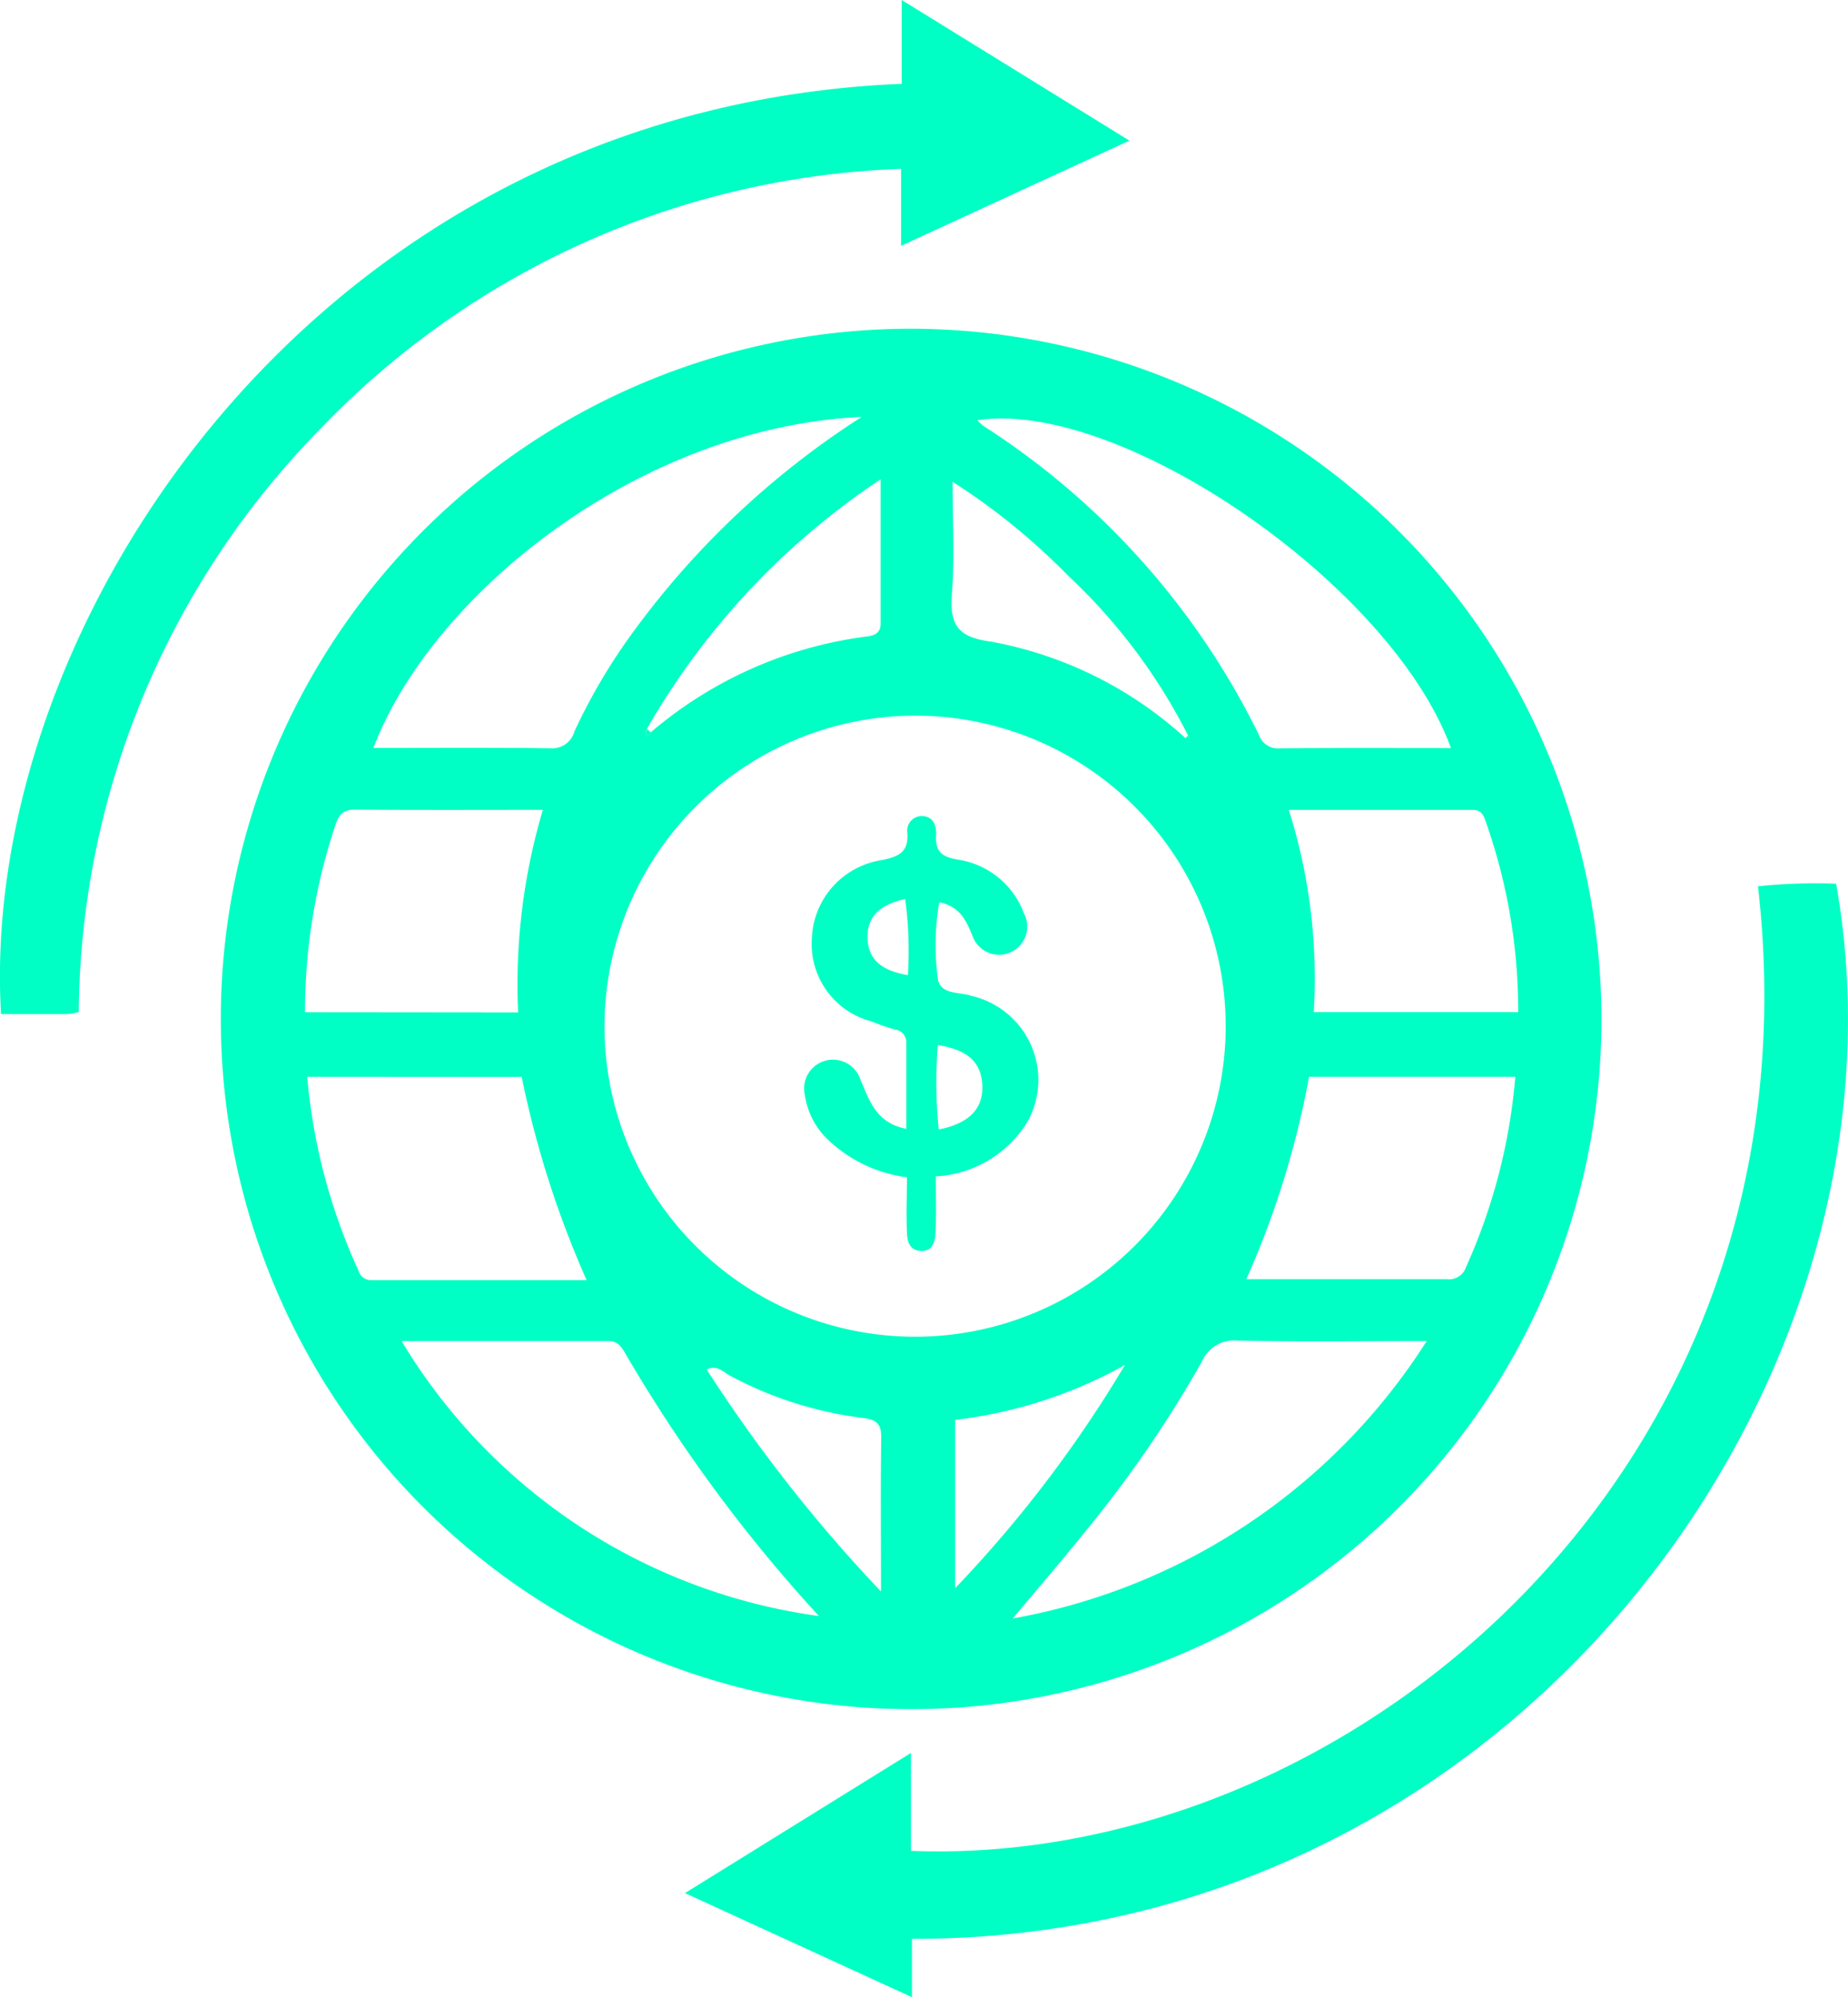 <svg id="组_9733" data-name="组 9733" xmlns="http://www.w3.org/2000/svg" xmlns:xlink="http://www.w3.org/1999/xlink" width="37.007" height="40.001" viewBox="0 0 37.007 40.001">
  <defs>
    <clipPath id="clip-path">
      <rect id="矩形_3247" data-name="矩形 3247" width="37.007" height="40.001" fill="#00ffc4"/>
    </clipPath>
  </defs>
  <g id="组_9732" data-name="组 9732" clip-path="url(#clip-path)">
    <path id="路径_45689" data-name="路径 45689" d="M67.6,73.334A13.824,13.824,0,1,1,53.76,59.471,13.848,13.848,0,0,1,67.6,73.334m-8.329-5.665c.015.047.027.1.093.065a.743.743,0,0,0-.043-.117,11.471,11.471,0,0,0-2.407-3.205,13.021,13.021,0,0,0-2.308-1.875c0,.8.043,1.516-.013,2.226-.049.617.094.883.775.974a7.864,7.864,0,0,1,3.9,1.932m-10.709-.112a8.272,8.272,0,0,1,4.321-1.921c.157-.016.286-.066.285-.264,0-.927,0-1.853,0-2.885a14.884,14.884,0,0,0-4.682,5c-.009.045-.038.119-.022.13.057.042.083-.01.1-.061m-.926,5.918a6.22,6.22,0,1,0,6.191-6.254,6.233,6.233,0,0,0-6.191,6.254m5.15-12.237c-4.482.211-8.619,3.576-9.777,6.63,1.185,0,2.363-.009,3.542.007a.461.461,0,0,0,.484-.339,11.777,11.777,0,0,1,1.016-1.768,17.025,17.025,0,0,1,4.735-4.529m11.8,6.631c-1.182-3.261-6.615-7-9.483-6.565a1.053,1.053,0,0,0,.119.112,15.409,15.409,0,0,1,5.522,6.195.4.4,0,0,0,.42.264c1.124-.011,2.249-.005,3.422-.005M51.931,85.256a30.277,30.277,0,0,1-3.881-5.265c-.074-.131-.153-.244-.333-.244-1.372,0-2.744,0-4.145,0a11.576,11.576,0,0,0,8.358,5.507M64.1,79.747c-1.341,0-2.553.015-3.764-.009a.707.707,0,0,0-.736.417,23.766,23.766,0,0,1-2.341,3.411c-.447.556-.913,1.1-1.449,1.737A12.4,12.4,0,0,0,64.1,79.747M41.682,74.453a11.735,11.735,0,0,0,1.032,3.894.253.253,0,0,0,.247.179c1.412,0,2.824,0,4.316,0a19.75,19.75,0,0,1-1.3-4.07Zm24.193,0H61.744a17.806,17.806,0,0,1-1.256,4.054c1.383,0,2.7,0,4.023,0a.351.351,0,0,0,.375-.239,11.588,11.588,0,0,0,.989-3.818M45.906,73.164a12.277,12.277,0,0,1,.495-4.057c-1.3,0-2.536.006-3.769-.005-.237,0-.32.114-.382.3a11.788,11.788,0,0,0-.612,3.758Zm15.932-.006h4.094a11.345,11.345,0,0,0-.632-3.765c-.048-.14-.081-.286-.278-.285-1.206,0-2.412,0-3.683,0a11.208,11.208,0,0,1,.5,4.049m-8.667,11.6c0-1.132-.009-2.118.005-3.1,0-.317-.176-.348-.415-.377a7.615,7.615,0,0,1-2.608-.837c-.137-.071-.258-.229-.472-.127a29.981,29.981,0,0,0,3.489,4.445m1.487-3.434v3.369a24.857,24.857,0,0,0,3.4-4.471,9.151,9.151,0,0,1-3.4,1.1" transform="translate(-35.53 -52.887)" fill="#00ffc4"/>
    <path id="路径_45690" data-name="路径 45690" d="M128.453,180.994v1.169l-4.545-2.085,4.526-2.807v1.961c8.716.342,18.31-7.594,16.961-19.319a11.163,11.163,0,0,1,1.565-.051c1.749,9.833-6.342,21.156-18.508,21.132" transform="translate(-110.191 -142.162)" fill="#00ffc4"/>
    <path id="路径_45691" data-name="路径 45691" d="M18.057,1.679V0l4.56,2.816L18.044,4.924V3.383A16.918,16.918,0,0,0,6.433,8.571a16.871,16.871,0,0,0-4.856,11.7,1.6,1.6,0,0,1-.235.039c-.441,0-.882,0-1.321,0C-.441,12.52,6.348,2.16,18.057,1.679" transform="translate(0)" fill="#00ffc4"/>
    <path id="路径_45692" data-name="路径 45692" d="M116.9,131.959c-.016.05-.042.1-.1.061-.016-.012.014-.085.022-.131a.765.765,0,0,1,.077.07" transform="translate(-103.867 -117.289)" fill="#00ffc4"/>
    <path id="路径_45693" data-name="路径 45693" d="M214.516,133.064a.743.743,0,0,1,.043.117c-.066.037-.078-.018-.093-.065l.05-.051" transform="translate(-190.725 -118.334)" fill="#00ffc4"/>
    <path id="路径_45694" data-name="路径 45694" d="M148.108,154.868c0,.391.013.757-.006,1.121-.009.179-.046.39-.309.37-.219-.017-.256-.2-.263-.364-.016-.365,0-.73,0-1.11a2.809,2.809,0,0,1-1.644-.814,1.549,1.549,0,0,1-.4-.831.578.578,0,0,1,1.11-.318c.179.417.31.875.922.993,0-.6,0-1.161,0-1.725a.258.258,0,0,0-.23-.264,4.375,4.375,0,0,1-.469-.163,1.6,1.6,0,0,1-1.193-1.66,1.647,1.647,0,0,1,1.394-1.569c.339-.07.543-.151.518-.541a.293.293,0,0,1,.286-.342c.247,0,.3.21.29.393-.02.337.138.429.446.481a1.671,1.671,0,0,1,1.311,1.071.564.564,0,1,1-1.029.453c-.124-.294-.237-.583-.666-.673a5.117,5.117,0,0,0-.03,1.512c.036.349.436.279.675.364a1.726,1.726,0,0,1,1.112,2.54,2.3,2.3,0,0,1-1.817,1.075m.033-2.63a9.124,9.124,0,0,0,.018,1.691c.619-.124.9-.423.871-.906-.034-.512-.379-.7-.889-.785m-.6-1.4a7.829,7.829,0,0,0-.054-1.525c-.455.1-.763.313-.754.773s.306.665.807.752" transform="translate(-129.368 -131.306)" fill="#00ffc4"/>
  </g>
</svg>

